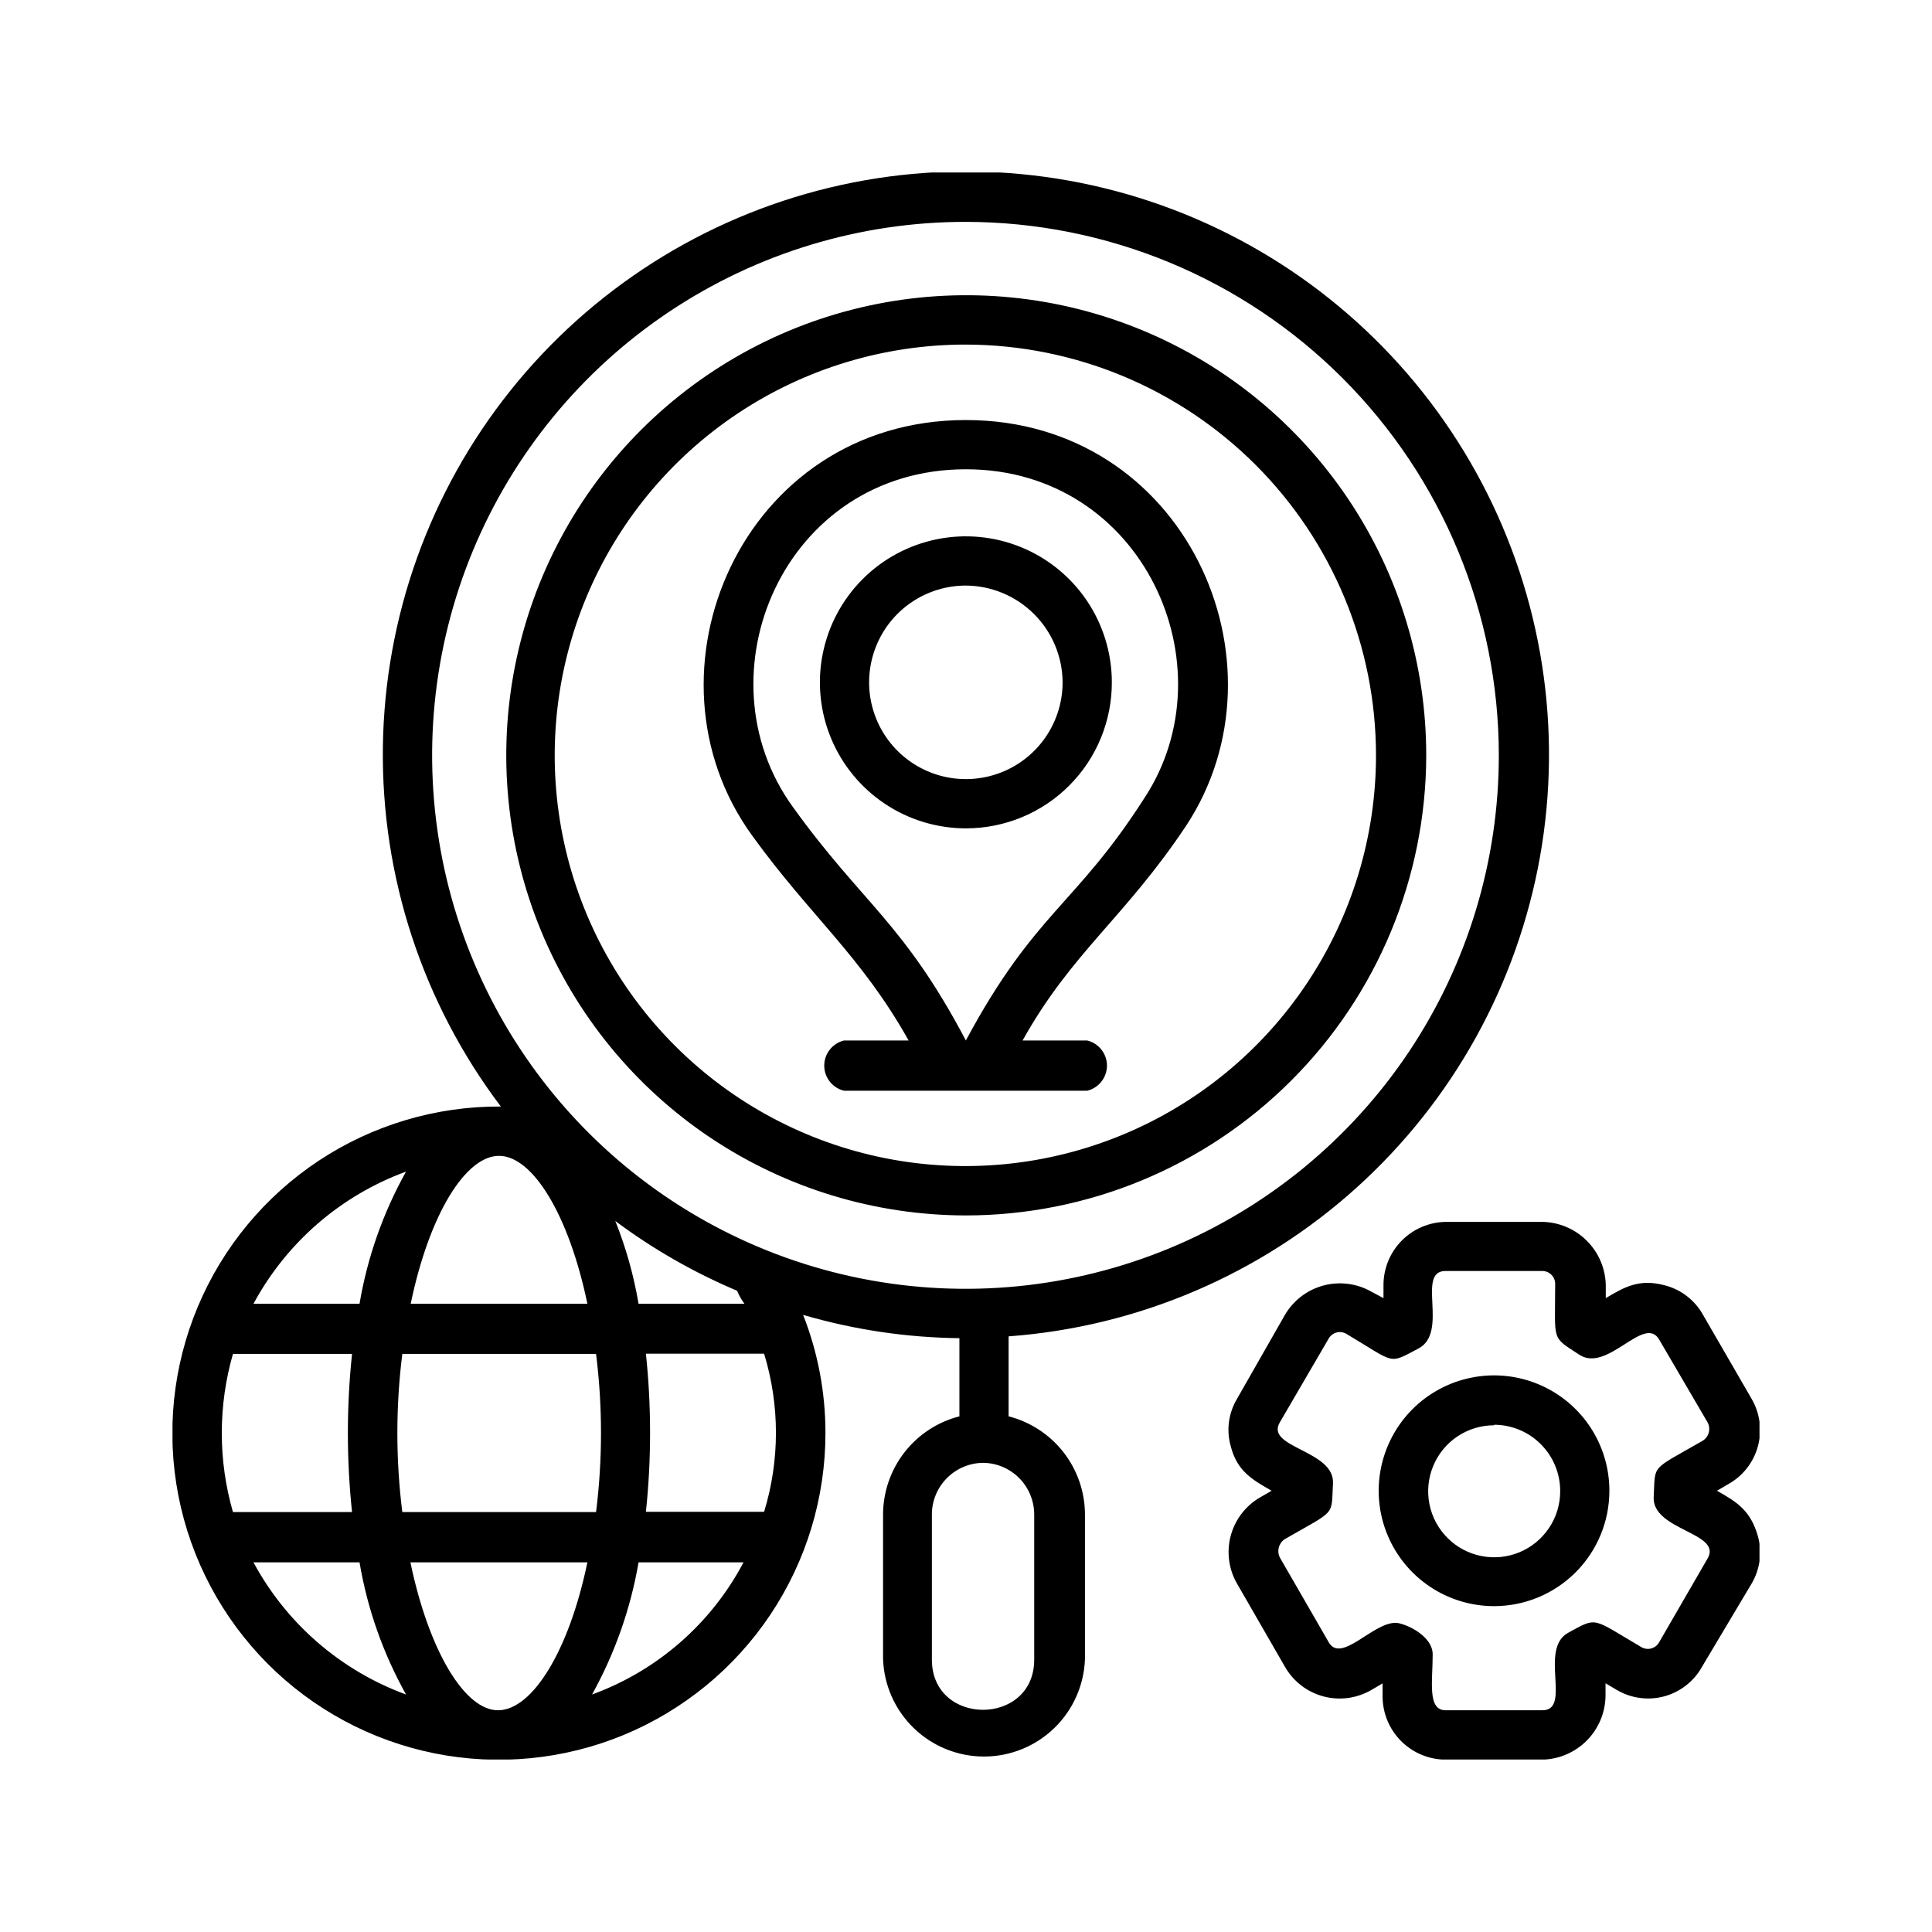 <svg width="56" height="56" viewBox="0 0 56 56" fill="none" xmlns="http://www.w3.org/2000/svg">
<g clip-path="url(#clip0_1_10092)">
<path fill-rule="evenodd" clip-rule="evenodd" d="M21.552 45.285H18.509C18.278 46.629 17.822 47.924 17.161 49.116C19.049 48.428 20.614 47.062 21.552 45.285ZM27.809 38.788C26.275 38.77 24.751 38.543 23.279 38.113C23.708 39.203 23.927 40.365 23.926 41.536C23.927 43.411 23.371 45.244 22.329 46.803C21.287 48.361 19.805 49.575 18.073 50.291C16.34 51.006 14.434 51.191 12.596 50.822C10.758 50.452 9.072 49.545 7.75 48.216C6.428 46.886 5.531 45.194 5.171 43.354C4.812 41.514 5.008 39.608 5.732 37.879C6.457 36.15 7.679 34.675 9.243 33.641C10.807 32.607 12.643 32.062 14.517 32.073C12.251 29.075 11.048 25.408 11.098 21.651C11.148 17.893 12.448 14.259 14.793 11.323C17.139 8.387 20.395 6.317 24.048 5.438C27.701 4.56 31.543 4.925 34.965 6.474C38.388 8.024 41.197 10.67 42.949 13.994C44.701 17.319 45.295 21.133 44.638 24.832C43.98 28.532 42.109 31.908 39.32 34.426C36.531 36.943 32.982 38.46 29.235 38.735V41.053C29.865 41.215 30.424 41.58 30.824 42.092C31.224 42.604 31.444 43.234 31.448 43.884V48.09C31.421 48.848 31.101 49.566 30.555 50.093C30.009 50.62 29.28 50.914 28.522 50.914C27.764 50.914 27.035 50.62 26.489 50.093C25.943 49.566 25.623 48.848 25.596 48.09V43.884C25.601 43.234 25.82 42.604 26.22 42.092C26.621 41.58 27.179 41.215 27.809 41.053V38.788ZM21.365 37.413C20.111 36.884 18.925 36.205 17.835 35.391C18.144 36.164 18.37 36.969 18.509 37.791H21.579C21.492 37.675 21.421 37.547 21.365 37.413ZM27.996 6.431C24.938 6.428 21.947 7.334 19.403 9.032C16.859 10.73 14.876 13.145 13.704 15.971C12.533 18.797 12.226 21.907 12.822 24.908C13.418 27.908 14.891 30.665 17.053 32.828C19.216 34.991 21.972 36.464 24.972 37.06C27.971 37.657 31.081 37.349 33.906 36.178C36.731 35.006 39.146 33.022 40.844 30.478C42.541 27.933 43.447 24.942 43.444 21.883C43.44 17.786 41.811 13.858 38.915 10.961C36.019 8.064 32.092 6.435 27.996 6.431ZM27.996 35.23C25.359 35.227 22.782 34.443 20.59 32.976C18.399 31.508 16.692 29.424 15.685 26.986C14.678 24.548 14.416 21.866 14.933 19.28C15.45 16.693 16.722 14.318 18.589 12.454C20.456 10.591 22.833 9.323 25.42 8.811C28.006 8.299 30.687 8.566 33.123 9.578C35.558 10.59 37.638 12.302 39.101 14.497C40.564 16.692 41.343 19.271 41.34 21.909C41.331 25.443 39.922 28.831 37.42 31.328C34.919 33.825 31.53 35.228 27.996 35.23ZM27.996 9.988C25.641 9.985 23.338 10.681 21.378 11.988C19.419 13.295 17.891 15.154 16.988 17.33C16.085 19.506 15.848 21.901 16.306 24.211C16.765 26.522 17.898 28.645 19.564 30.311C21.229 31.977 23.35 33.111 25.66 33.571C27.97 34.03 30.365 33.793 32.54 32.891C34.716 31.989 36.575 30.461 37.882 28.501C39.189 26.542 39.886 24.238 39.884 21.883C39.88 18.73 38.626 15.707 36.398 13.478C34.169 11.248 31.148 9.993 27.996 9.988ZM28.509 42.401C28.112 42.401 27.731 42.559 27.45 42.84C27.169 43.121 27.011 43.502 27.011 43.899V48.105C27.011 50.045 29.977 50.045 29.977 48.105V43.884C29.973 43.495 29.817 43.122 29.544 42.845C29.27 42.568 28.898 42.409 28.509 42.401ZM27.996 31.616H24.465C24.302 31.577 24.156 31.483 24.052 31.351C23.948 31.219 23.891 31.056 23.891 30.887C23.891 30.719 23.948 30.556 24.052 30.424C24.156 30.291 24.302 30.198 24.465 30.159H26.337C24.963 27.706 23.481 26.545 21.807 24.227C18.374 19.508 21.5 12.175 27.996 12.175C34.361 12.175 37.484 19.212 34.383 23.931C32.605 26.601 31.07 27.597 29.64 30.159H31.512C31.675 30.198 31.821 30.291 31.925 30.424C32.029 30.556 32.086 30.719 32.086 30.887C32.086 31.056 32.029 31.219 31.925 31.351C31.821 31.483 31.675 31.577 31.512 31.616H27.996ZM27.996 13.602C22.713 13.602 20.205 19.561 22.983 23.392C25.001 26.197 26.191 26.736 27.996 30.159C29.992 26.436 31.179 26.249 33.17 23.133C35.679 19.321 33.144 13.602 27.996 13.602ZM27.996 24.01C27.16 24.01 26.343 23.762 25.647 23.297C24.952 22.833 24.409 22.173 24.089 21.401C23.768 20.628 23.683 19.778 23.846 18.958C24.008 18.137 24.409 17.383 24.999 16.791C25.589 16.198 26.342 15.794 27.162 15.629C27.981 15.464 28.831 15.546 29.605 15.864C30.378 16.182 31.04 16.722 31.507 17.416C31.973 18.11 32.224 18.926 32.227 19.763C32.23 20.32 32.123 20.872 31.911 21.388C31.7 21.904 31.389 22.372 30.995 22.767C30.602 23.162 30.134 23.475 29.62 23.688C29.105 23.901 28.553 24.011 27.996 24.01ZM27.996 16.973C27.441 16.973 26.898 17.138 26.436 17.447C25.975 17.755 25.616 18.194 25.404 18.708C25.192 19.221 25.137 19.786 25.247 20.331C25.356 20.875 25.625 21.375 26.018 21.767C26.412 22.158 26.913 22.424 27.458 22.531C28.003 22.637 28.567 22.579 29.08 22.365C29.592 22.15 30.029 21.788 30.335 21.325C30.641 20.862 30.803 20.318 30.8 19.763C30.792 19.023 30.493 18.316 29.968 17.794C29.444 17.273 28.736 16.978 27.996 16.973ZM11.769 49.116C11.104 47.926 10.648 46.63 10.421 45.285H7.347C8.303 47.06 9.876 48.423 11.769 49.116ZM6.752 43.828H10.204C10.043 42.304 10.043 40.768 10.204 39.244H6.752C6.321 40.742 6.321 42.331 6.752 43.828ZM7.347 37.791H10.421C10.648 36.447 11.104 35.151 11.769 33.96C9.876 34.653 8.303 36.016 7.347 37.791ZM22.148 39.237H18.722C18.883 40.761 18.883 42.297 18.722 43.821H22.148C22.605 42.327 22.605 40.731 22.148 39.237ZM17.026 45.285H11.896C12.436 47.873 13.484 49.599 14.457 49.573C15.431 49.547 16.487 47.873 17.026 45.285ZM11.661 43.828H17.277C17.468 42.306 17.468 40.766 17.277 39.244H11.661C11.47 40.766 11.47 42.306 11.661 43.828ZM14.465 33.503C13.492 33.503 12.443 35.2 11.904 37.791H17.026C16.487 35.2 15.435 33.503 14.465 33.503ZM44.71 51.004H41.905C41.419 51.003 40.954 50.809 40.611 50.465C40.267 50.121 40.075 49.655 40.075 49.169V48.794L39.749 48.985C39.54 49.106 39.31 49.185 39.071 49.217C38.832 49.248 38.589 49.233 38.356 49.17C38.123 49.107 37.905 48.999 37.714 48.852C37.523 48.704 37.364 48.52 37.244 48.311L35.859 45.907C35.737 45.698 35.659 45.467 35.627 45.228C35.595 44.988 35.611 44.745 35.674 44.512C35.736 44.279 35.845 44.06 35.992 43.869C36.139 43.678 36.323 43.517 36.533 43.398L36.858 43.21C36.293 42.885 35.859 42.645 35.672 41.914C35.608 41.685 35.591 41.444 35.623 41.208C35.656 40.972 35.736 40.744 35.859 40.54L37.244 38.113C37.489 37.694 37.889 37.388 38.358 37.262C38.827 37.136 39.327 37.2 39.749 37.439L40.101 37.627V37.252C40.1 36.77 40.289 36.307 40.626 35.964C40.964 35.62 41.424 35.424 41.905 35.417H44.71C45.193 35.426 45.654 35.623 45.996 35.965C46.338 36.307 46.535 36.768 46.544 37.252V37.627C47.084 37.304 47.514 37.061 48.24 37.252C48.477 37.311 48.699 37.417 48.892 37.566C49.085 37.714 49.246 37.9 49.364 38.113L50.768 40.54C50.889 40.746 50.968 40.975 51 41.212C51.032 41.45 51.016 41.691 50.953 41.922C50.891 42.153 50.782 42.369 50.635 42.557C50.487 42.746 50.303 42.903 50.094 43.019L49.768 43.21C50.337 43.532 50.742 43.776 50.955 44.532C51.018 44.762 51.034 45.002 51.002 45.239C50.969 45.475 50.89 45.702 50.768 45.907L49.337 48.307C49.222 48.517 49.065 48.701 48.876 48.849C48.688 48.997 48.472 49.106 48.241 49.169C48.01 49.232 47.768 49.247 47.531 49.215C47.293 49.183 47.065 49.103 46.859 48.981L46.537 48.79V49.165C46.528 49.648 46.333 50.109 45.993 50.452C45.652 50.794 45.193 50.992 44.71 51.004ZM40.449 47.038C40.692 47.038 41.527 47.39 41.527 47.955C41.527 48.738 41.366 49.573 41.902 49.573H44.706C45.567 49.573 44.597 47.794 45.455 47.326C46.312 46.858 46.129 46.895 47.555 47.73C47.599 47.76 47.648 47.779 47.7 47.788C47.751 47.798 47.804 47.796 47.855 47.783C47.906 47.77 47.953 47.747 47.995 47.715C48.036 47.682 48.07 47.642 48.094 47.596L49.498 45.169C49.929 44.42 47.881 44.36 47.933 43.39C47.986 42.42 47.825 42.641 49.334 41.772C49.426 41.721 49.495 41.637 49.526 41.536C49.556 41.435 49.547 41.327 49.498 41.233L48.094 38.832C47.664 38.083 46.597 39.806 45.777 39.267C44.957 38.727 45.077 38.915 45.077 37.245C45.081 37.193 45.074 37.141 45.057 37.092C45.04 37.043 45.013 36.998 44.978 36.96C44.943 36.922 44.9 36.892 44.853 36.871C44.805 36.85 44.754 36.84 44.702 36.84H41.898C41.037 36.84 42.007 38.619 41.115 39.087C40.224 39.555 40.471 39.522 39.015 38.656C38.971 38.633 38.922 38.618 38.873 38.613C38.823 38.608 38.772 38.613 38.724 38.628C38.677 38.643 38.632 38.668 38.594 38.7C38.556 38.733 38.525 38.773 38.502 38.817L37.102 41.218C36.641 41.967 38.689 42.027 38.637 42.997C38.584 43.967 38.745 43.746 37.236 44.615C37.151 44.672 37.091 44.759 37.066 44.858C37.041 44.958 37.054 45.063 37.102 45.154L38.502 47.581C38.854 48.251 39.775 47.038 40.449 47.038ZM43.309 46.555C42.648 46.555 42.001 46.36 41.451 45.993C40.901 45.626 40.471 45.104 40.218 44.493C39.964 43.882 39.897 43.209 40.026 42.56C40.155 41.911 40.473 41.315 40.94 40.847C41.408 40.379 42.003 40.06 42.652 39.931C43.301 39.801 43.973 39.867 44.584 40.12C45.196 40.373 45.718 40.802 46.086 41.352C46.453 41.902 46.649 42.549 46.649 43.21C46.649 44.097 46.297 44.947 45.671 45.574C45.045 46.201 44.196 46.554 43.309 46.555ZM43.309 41.312C42.931 41.312 42.561 41.424 42.246 41.634C41.932 41.844 41.687 42.143 41.542 42.493C41.397 42.843 41.359 43.227 41.433 43.599C41.507 43.97 41.689 44.311 41.957 44.578C42.224 44.846 42.565 45.028 42.936 45.102C43.307 45.176 43.692 45.138 44.042 44.993C44.391 44.849 44.69 44.603 44.9 44.288C45.111 43.974 45.223 43.604 45.223 43.225C45.224 42.973 45.175 42.723 45.079 42.489C44.984 42.256 44.843 42.044 44.665 41.865C44.488 41.685 44.277 41.543 44.044 41.446C43.811 41.348 43.562 41.298 43.309 41.297V41.312Z" fill="black"/>
</g>
<defs>
<clipPath id="clip0_1_10092">
<rect width="46" height="46" fill="white" transform="translate(5 5)"/>
</clipPath>
</defs>
</svg>
